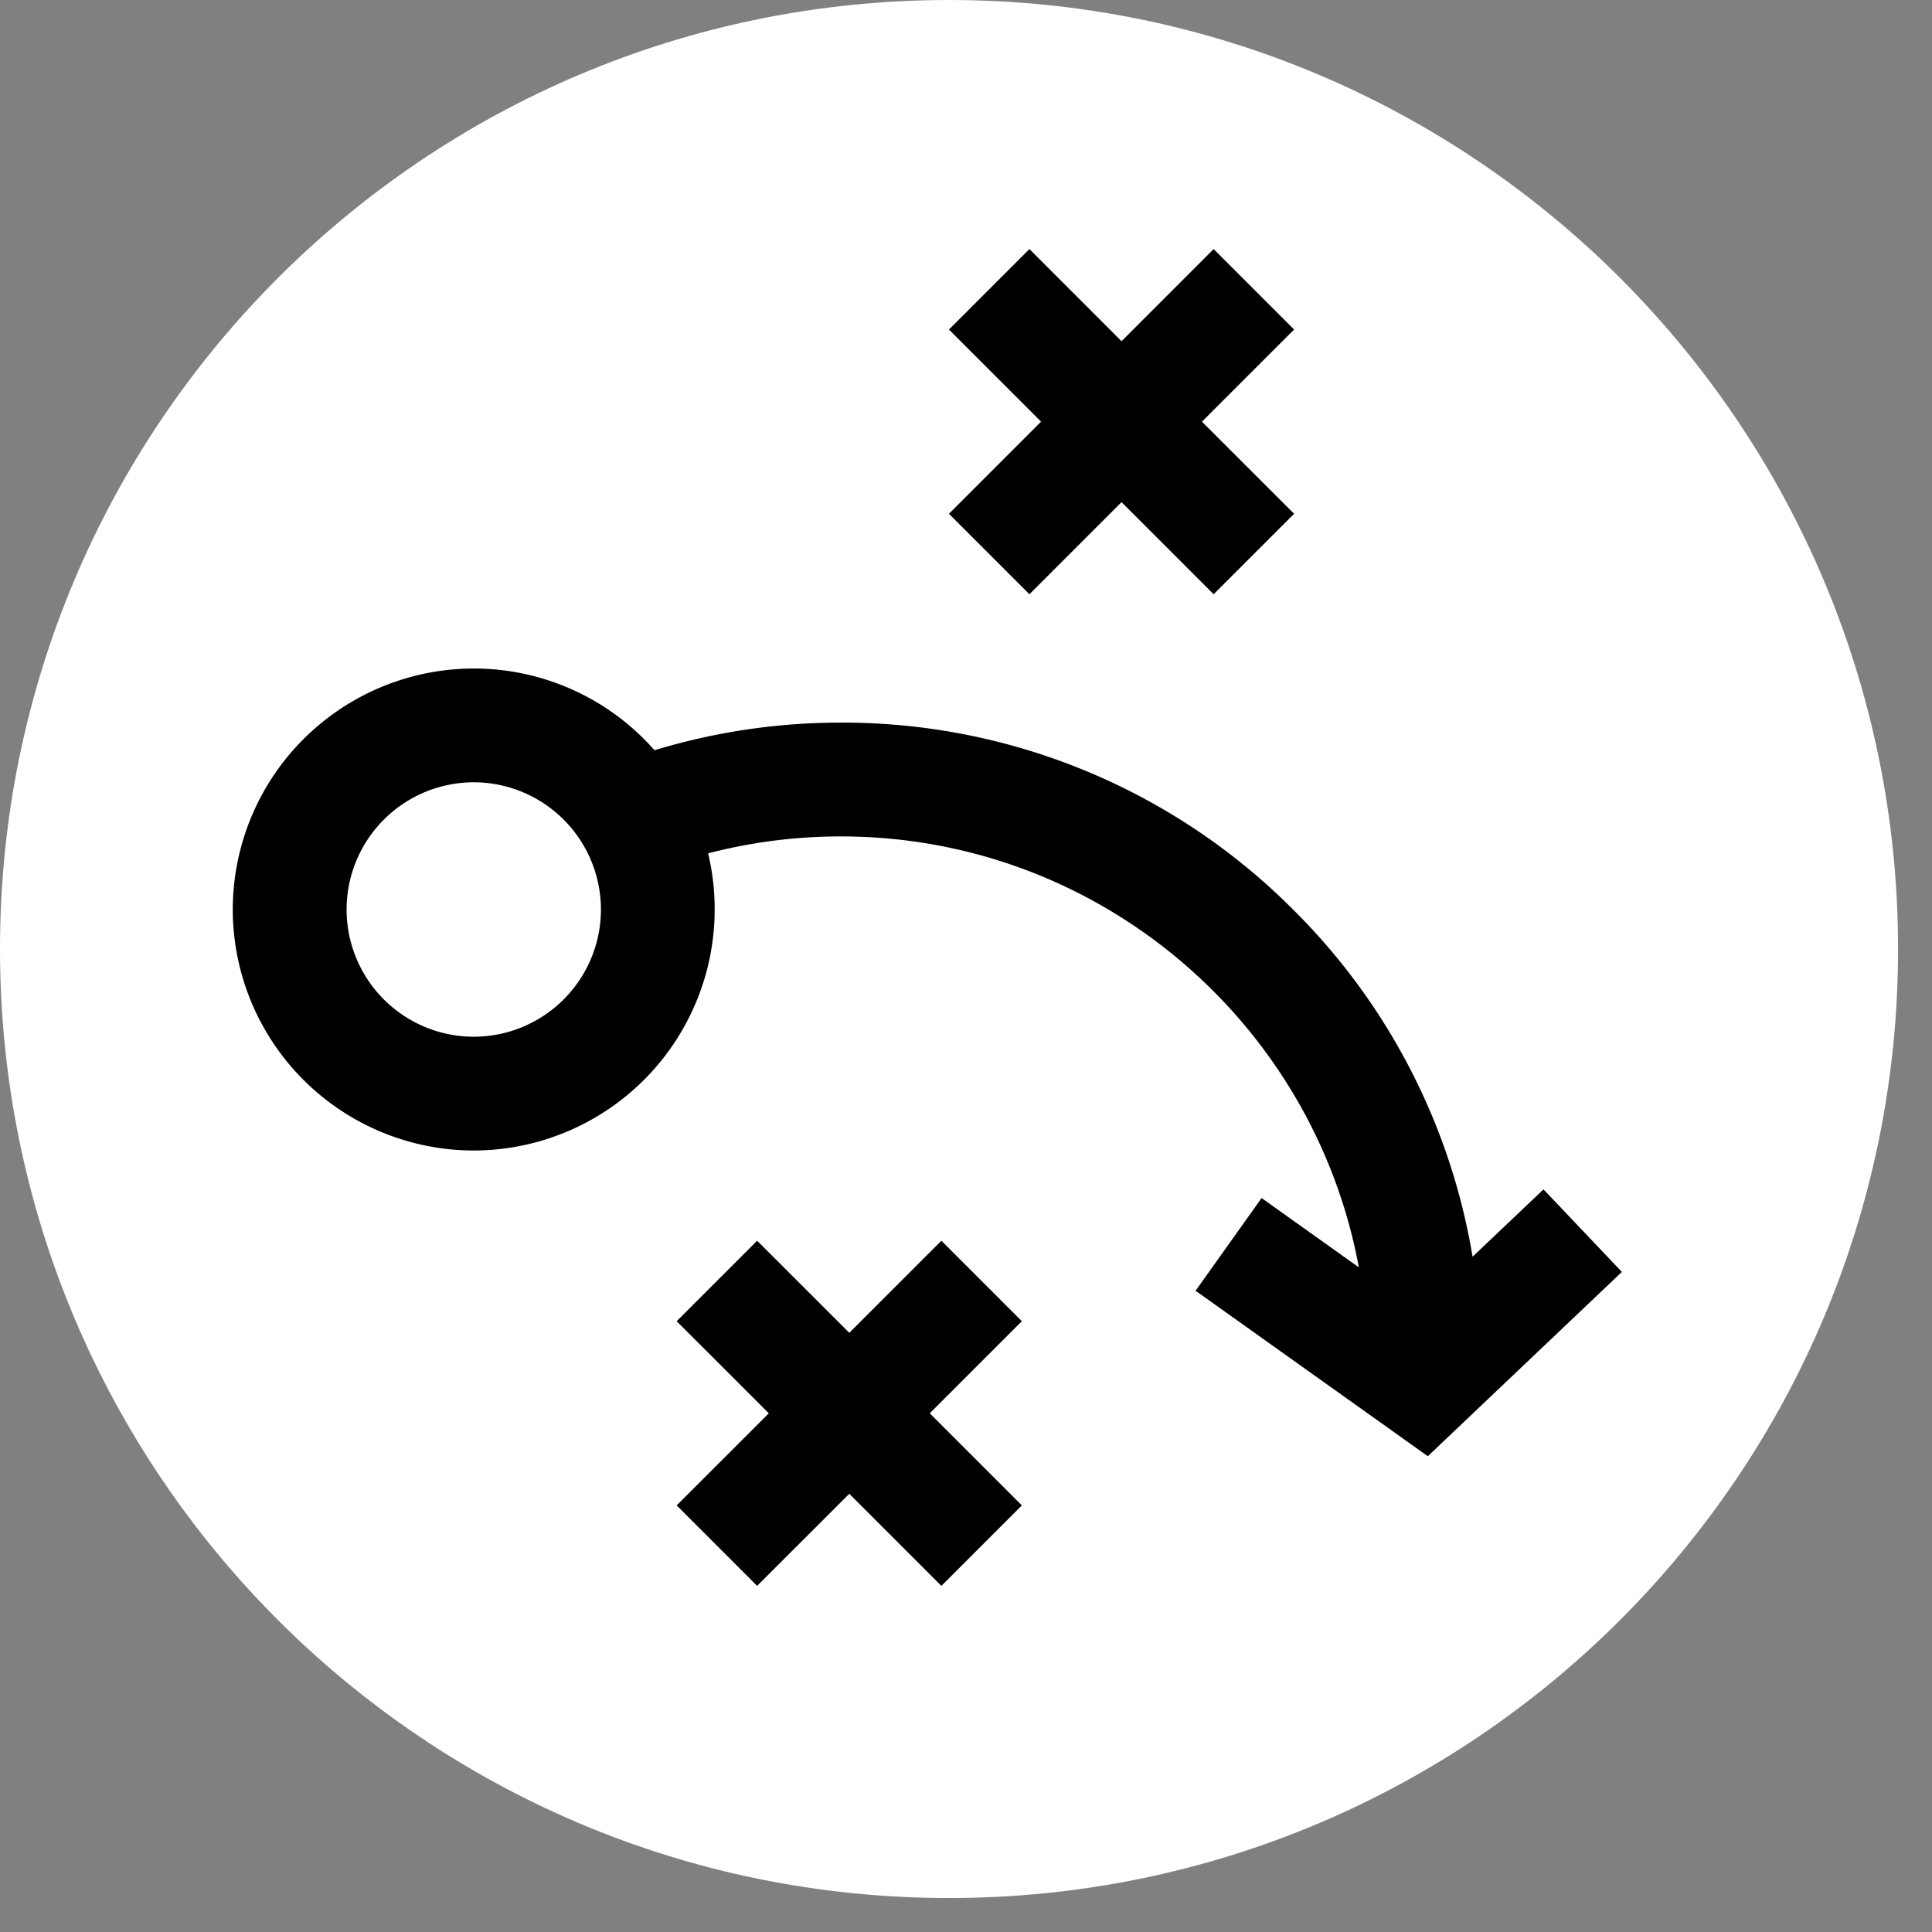 <svg xmlns="http://www.w3.org/2000/svg" width="46" height="46"><rect width="100%" height="100%" fill="#808080" stroke="none"/><g fill="none" fill-rule="evenodd"><path fill="#FFF" d="M22.596 0C10.116 0 0 10.116 0 22.596c0 12.478 10.117 22.595 22.596 22.595s22.596-10.117 22.596-22.595C45.192 10.116 35.075 0 22.596 0"/><path fill="#000" d="M22.414 29.541l-2.193 2.193-2.194-2.193-1.916 1.916 2.194 2.193-2.194 2.193 1.916 1.916 2.194-2.193 2.193 2.193 1.916-1.916-2.193-2.193 2.193-2.193zm2.096-15.392l2.193-2.193 2.193 2.193 1.916-1.916-2.194-2.193 2.194-2.194-1.916-1.916-2.193 2.194L24.51 5.93l-1.916 1.916 2.193 2.194-2.193 2.193z"/><path fill="#000" d="M11.28 24.684a3.031 3.031 0 01-3.028-3.03 3.032 3.032 0 013.028-3.028 3.032 3.032 0 013.028 3.029 3.031 3.031 0 01-3.028 3.029zm25.47 3.635l-1.689 1.603a15.123 15.123 0 00-4.257-8.25 15.143 15.143 0 00-10.782-4.467 15.24 15.24 0 00-4.439.658 5.725 5.725 0 00-4.303-1.946 5.744 5.744 0 00-5.738 5.738 5.744 5.744 0 005.738 5.738 5.744 5.744 0 005.58-7.075 12.512 12.512 0 013.162-.403c6.136 0 11.256 4.43 12.331 10.26l-2.315-1.65-1.572 2.207 5.53 3.94 4.62-4.388-1.866-1.965z"/></g></svg>